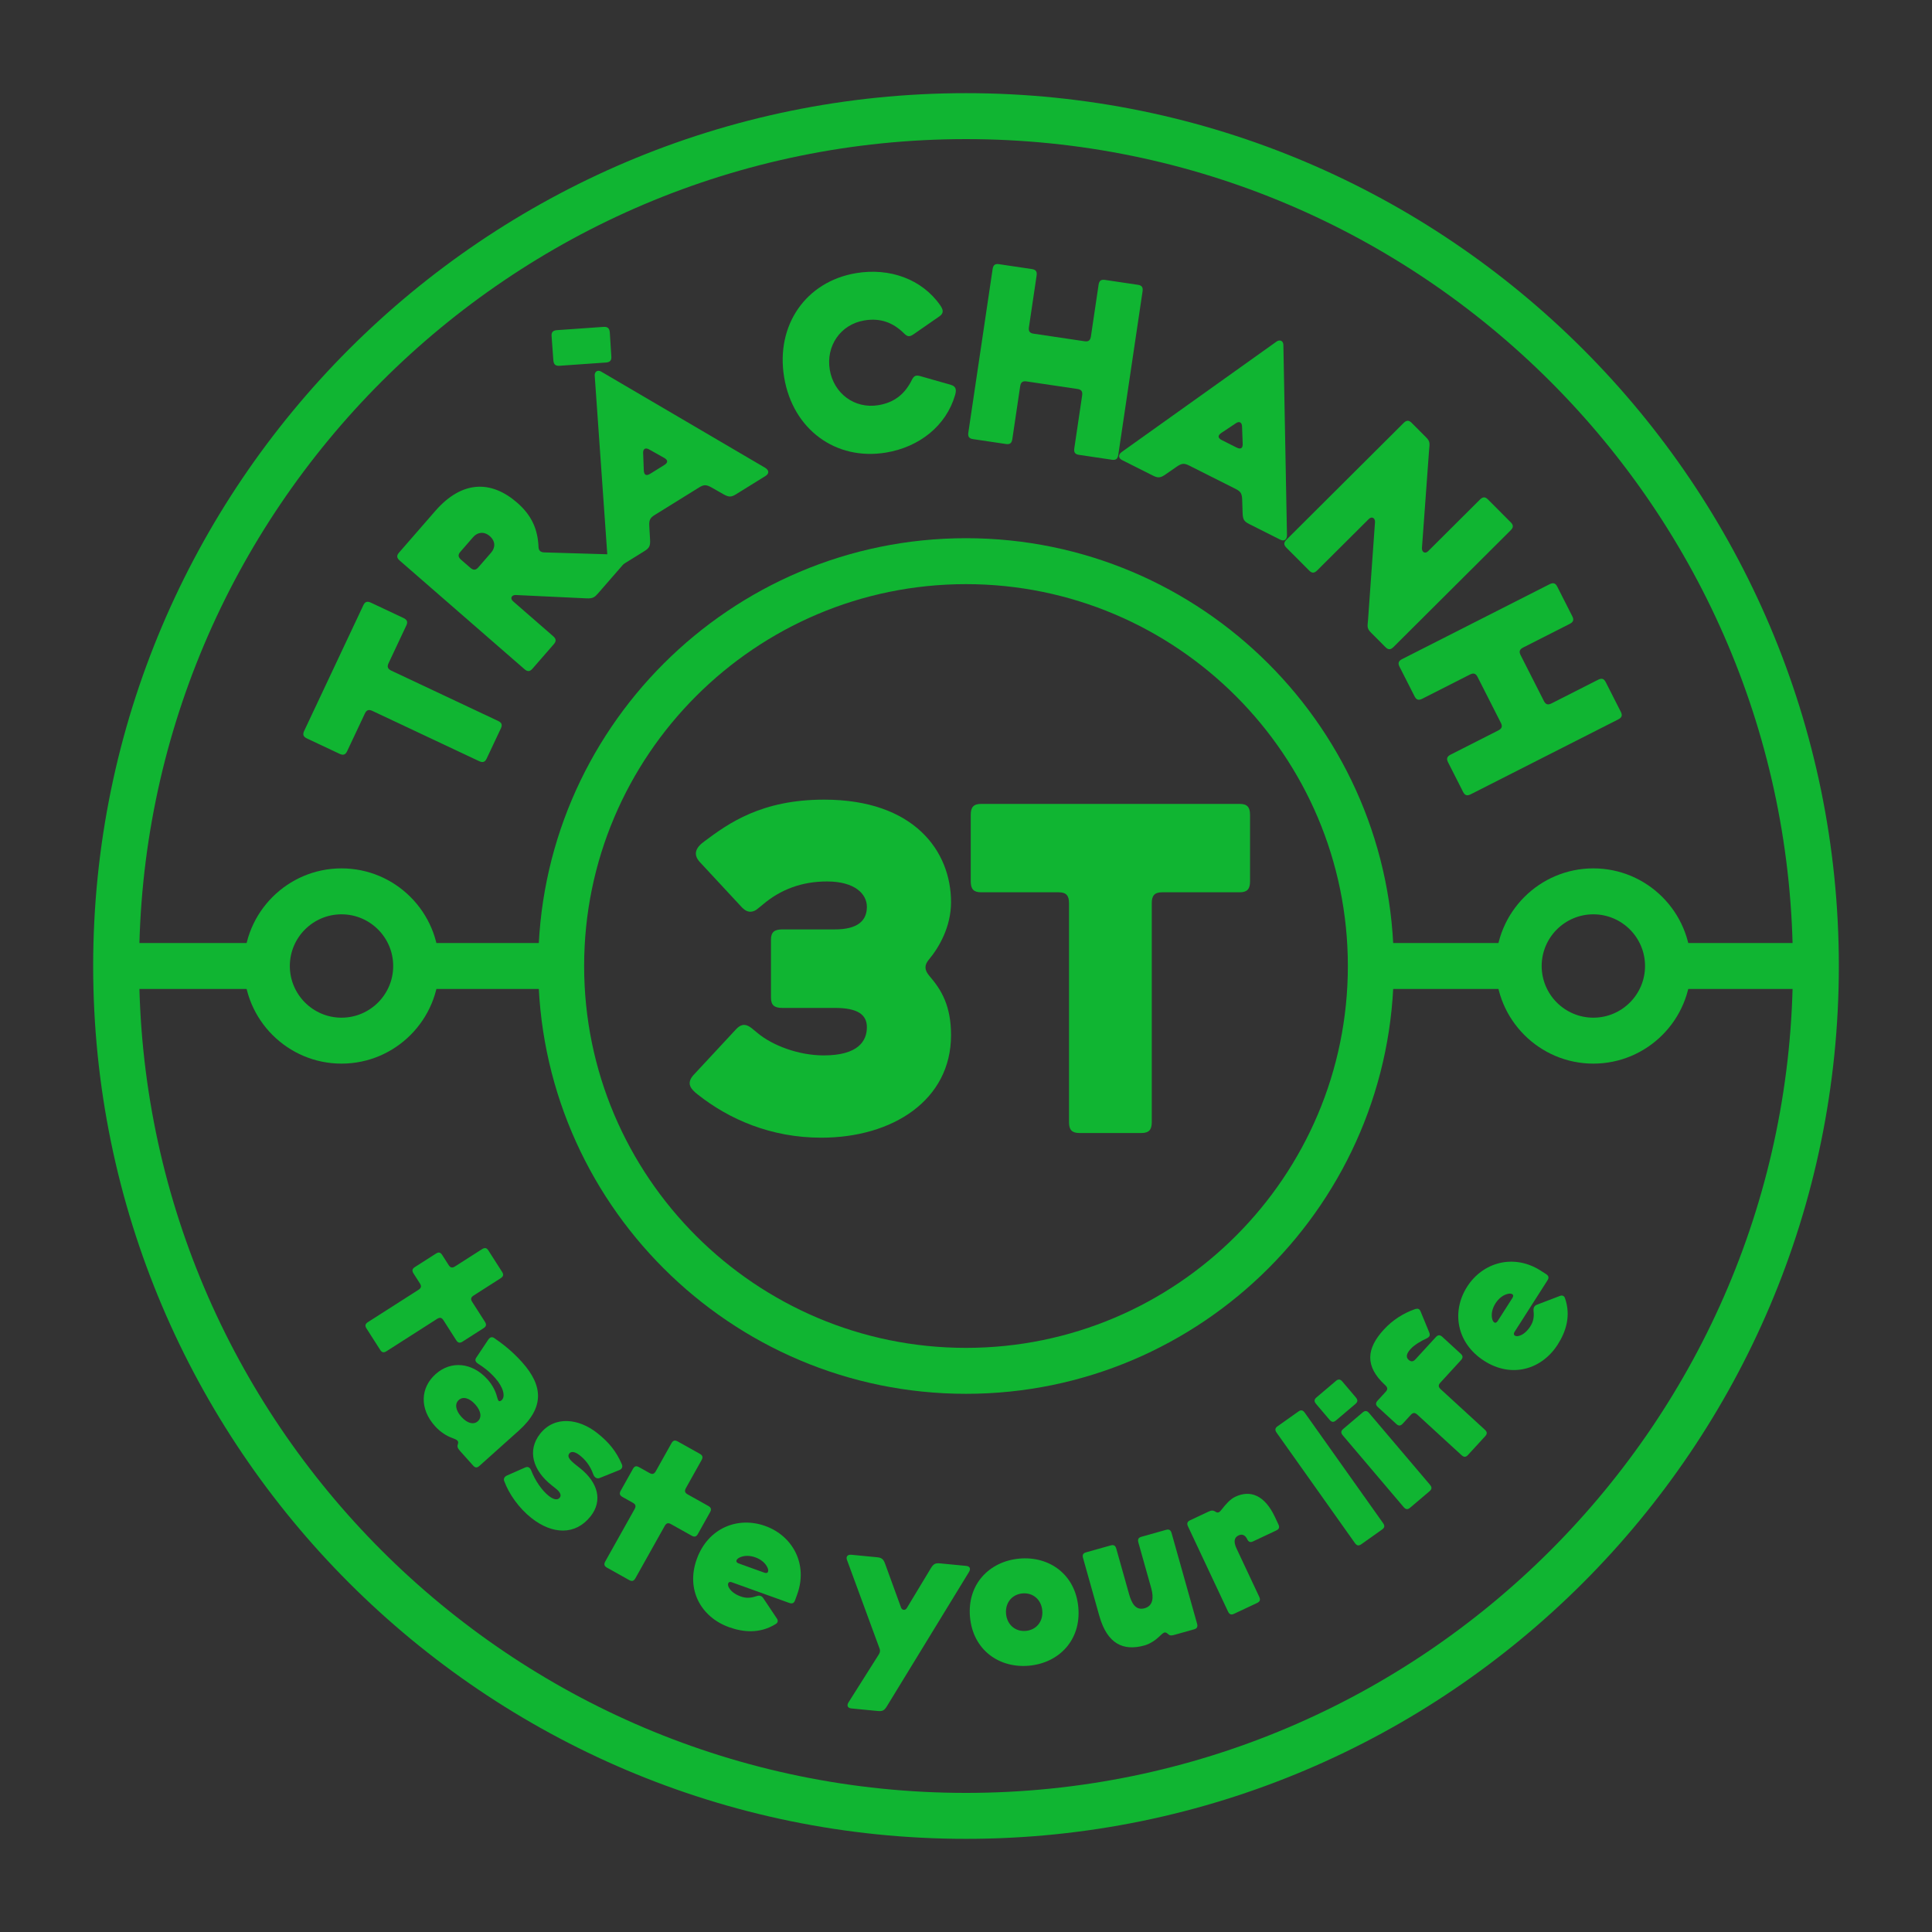 <svg xmlns="http://www.w3.org/2000/svg" xmlns:xlink="http://www.w3.org/1999/xlink" width="600px" height="600px" version="1.1" viewBox="0 0 600 600">
  <rect x="0" y="0" width="600" height="600" fill="#333333" stroke="none"/>
  <g xmlns="http://www.w3.org/2000/svg" transform="matrix(1 0 0 1 300 300)">
    <g style="" vector-effect="non-scaling-stroke">
      <g transform="matrix(1 0 0 -1 0 0)" id="path20">
        <path style="stroke: none; stroke-width: 1; stroke-dasharray: none; stroke-linecap: butt; stroke-dashoffset: 0; stroke-linejoin: miter; stroke-miterlimit: 4; fill: #10b532; fill-rule: nonzero; opacity: 1;" vector-effect="non-scaling-stroke" transform=" translate(0, 256.8)" d="M 0 0 C -141.601 0 -256.801 -115.201 -256.801 -256.802 C -256.801 -398.402 -141.601 -513.601 0 -513.601 C 141.601 -513.601 256.799 -398.402 256.799 -256.802 C 256.799 -115.201 141.601 0 0 0 M 0 -527.87 C -149.467 -527.87 -271.067 -406.269 -271.067 -256.802 C -271.067 -107.334 -149.467 14.267 0 14.267 C 149.467 14.267 271.068 -107.334 271.068 -256.802 C 271.068 -406.269 149.467 -527.87 0 -527.87" stroke-linecap="round" />
      </g>
      <g transform="matrix(1 0 0 -1 -175 -88.23)" id="path24">
        <path style="stroke: none; stroke-width: 1; stroke-dasharray: none; stroke-linecap: butt; stroke-dashoffset: 0; stroke-linejoin: miter; stroke-miterlimit: 4; fill: #10b532; fill-rule: nonzero; opacity: 1;" vector-effect="non-scaling-stroke" transform=" translate(-17.2, -21.53)" d="M 0 0 C -0.536 -1.136 -1.233 -1.327 -2.368 -0.794 L -12.451 3.953 C -13.584 4.488 -13.883 5.149 -13.348 6.284 L 5.037 45.334 C 5.574 46.471 6.272 46.662 7.407 46.127 L 17.488 41.38 C 18.625 40.845 18.922 40.185 18.385 39.05 L 12.871 27.334 C 12.336 26.2 12.633 25.537 13.766 25.003 L 46.852 9.425 C 47.989 8.891 48.287 8.23 47.751 7.095 L 43.34 -2.277 C 42.804 -3.414 42.105 -3.605 40.968 -3.07 L 7.884 12.507 C 6.747 13.043 6.051 12.85 5.518 11.714 Z" stroke-linecap="round" />
      </g>
      <g transform="matrix(1 0 0 -1 -141.12 -120.22)" id="path28">
        <path style="stroke: none; stroke-width: 1; stroke-dasharray: none; stroke-linecap: butt; stroke-dashoffset: 0; stroke-linejoin: miter; stroke-miterlimit: 4; fill: #10b532; fill-rule: nonzero; opacity: 1;" vector-effect="non-scaling-stroke" transform=" translate(-6.37, 8.14)" d="M 0 0 C 1.339 1.54 1.426 3.546 -0.412 5.144 C -2.184 6.689 -4.222 6.383 -5.562 4.843 L -9.527 0.285 C -10.354 -0.663 -10.25 -1.377 -9.303 -2.202 L -6.461 -4.675 C -5.515 -5.5 -4.79 -5.506 -3.965 -4.558 z M 19.263 -25.923 C 20.207 -26.746 20.313 -27.46 19.489 -28.41 L 12.84 -36.044 C 12.018 -36.991 11.295 -36.986 10.348 -36.16 L -28.361 -2.465 C -29.308 -1.639 -29.415 -0.923 -28.587 0.023 L -17.357 12.927 C -8.959 22.574 0.116 22.478 8.104 15.522 C 12.722 11.504 14.529 7.122 14.74 1.631 C 14.808 0.635 15.399 0.121 16.515 0.086 L 40.148 -0.615 C 41.544 -0.685 42.467 -2.013 41.438 -3.195 L 33.144 -12.724 C 32.217 -13.79 31.582 -14.279 29.686 -14.188 L 7.7 -13.149 C 6.413 -13.072 5.768 -14.175 6.832 -15.101 z" stroke-linecap="round" />
      </g>
      <g transform="matrix(1 0 0 -1 -95.06 -160.69)" id="path32">
        <path style="stroke: none; stroke-width: 1; stroke-dasharray: none; stroke-linecap: butt; stroke-dashoffset: 0; stroke-linejoin: miter; stroke-miterlimit: 4; fill: #10b532; fill-rule: nonzero; opacity: 1;" vector-effect="non-scaling-stroke" transform=" translate(-3.34, -0.27)" d="M 0 0 C -1.152 0.67 -1.953 0.173 -1.867 -1.157 L -1.667 -6.39 C -1.629 -7.938 -0.926 -8.331 0.341 -7.545 L 4.676 -4.855 C 5.94 -4.069 5.903 -3.263 4.534 -2.541 z M 1.797 -20.309 C 0.262 -21.26 -0.063 -21.925 0.047 -23.888 L 0.282 -27.989 C 0.392 -29.952 0.064 -30.617 -1.468 -31.569 L -10.536 -37.193 C -11.738 -37.939 -12.634 -37.388 -12.761 -35.989 L -16.909 22.939 C -16.981 24.096 -16.062 24.85 -14.909 24.18 L 36.047 -5.708 C 37.243 -6.443 37.339 -7.49 36.138 -8.237 L 27.005 -13.903 C 25.47 -14.855 24.731 -14.853 23.018 -13.881 L 19.448 -11.849 C 17.737 -10.88 17.001 -10.877 15.466 -11.829 z M -11.75 28.912 C -11.638 27.688 -12.111 27.116 -13.334 27.003 L -27.937 25.979 C -29.203 25.933 -29.64 26.49 -29.753 27.715 L -30.294 35.135 C -30.406 36.36 -29.931 36.931 -28.705 37.042 L -14.104 38.068 C -12.843 38.114 -12.336 37.596 -12.222 36.373 z" stroke-linecap="round" />
      </g>
      <g transform="matrix(1 0 0 -1 -30.04 -187.32)" id="path36">
        <path style="stroke: none; stroke-width: 1; stroke-dasharray: none; stroke-linecap: butt; stroke-dashoffset: 0; stroke-linejoin: miter; stroke-miterlimit: 4; fill: #10b532; fill-rule: nonzero; opacity: 1;" vector-effect="non-scaling-stroke" transform=" translate(2.84, -13.15)" d="M 0 0 C 5.031 0.833 8.245 3.516 10.391 7.848 C 11.05 9.149 11.641 9.407 13.063 9.006 L 22.578 6.289 C 24.256 5.772 24.214 4.574 23.814 3.155 C 21.035 -6.455 12.657 -13.013 2.361 -14.721 C -13.278 -17.312 -26.593 -7.511 -29.277 8.667 C -31.959 24.846 -22.517 38.422 -6.882 41.013 C 3.414 42.721 13.458 39.218 19.194 31.021 C 20.032 29.809 20.457 28.687 19.038 27.653 L 10.907 22.011 C 9.691 21.174 9.045 21.226 8.002 22.247 C 4.573 25.653 0.665 27.154 -4.363 26.318 C -11.797 25.087 -16.328 18.371 -15.109 11.016 C -13.891 3.663 -7.431 -1.231 0 0" stroke-linecap="round" />
      </g>
      <g transform="matrix(1 0 0 -1 27.78 -187.59)" id="path40">
        <path style="stroke: none; stroke-width: 1; stroke-dasharray: none; stroke-linecap: butt; stroke-dashoffset: 0; stroke-linejoin: miter; stroke-miterlimit: 4; fill: #10b532; fill-rule: nonzero; opacity: 1;" vector-effect="non-scaling-stroke" transform=" translate(-8.23, 10.82)" d="M 0 0 C -0.186 -1.241 0.2 -1.852 1.441 -2.037 L 17.273 -4.388 C 18.519 -4.573 19.062 -4.099 19.248 -2.855 L 21.621 13.132 C 21.805 14.373 22.354 14.848 23.595 14.662 L 33.836 13.142 C 35.082 12.957 35.463 12.346 35.282 11.103 L 27.745 -39.655 C 27.562 -40.896 27.014 -41.371 25.774 -41.187 L 15.527 -39.664 C 14.287 -39.481 13.901 -38.867 14.087 -37.625 L 16.517 -21.25 C 16.702 -20.008 16.316 -19.396 15.075 -19.211 L -0.756 -16.862 C -2 -16.677 -2.546 -17.151 -2.731 -18.393 L -5.161 -34.769 C -5.347 -36.011 -5.891 -36.483 -7.137 -36.301 L -17.379 -34.78 C -18.62 -34.595 -19.005 -33.984 -18.822 -32.741 L -11.285 18.017 C -11.1 19.258 -10.553 19.732 -9.313 19.549 L 0.933 18.027 C 2.174 17.843 2.559 17.23 2.374 15.99 Z" stroke-linecap="round" />
      </g>
      <g transform="matrix(1 0 0 -1 73.61 -163.21)" id="path44">
        <path style="stroke: none; stroke-width: 1; stroke-dasharray: none; stroke-linecap: butt; stroke-dashoffset: 0; stroke-linejoin: miter; stroke-miterlimit: 4; fill: #10b532; fill-rule: nonzero; opacity: 1;" vector-effect="non-scaling-stroke" transform=" translate(12.12, 4.33)" d="M 0 0 C -0.035 1.332 -0.878 1.757 -1.966 0.987 L -6.324 -1.915 C -7.624 -2.754 -7.592 -3.562 -6.26 -4.23 L -1.703 -6.524 C -0.368 -7.194 0.297 -6.742 0.195 -5.195 z M -16.388 -12.138 C -18 -11.328 -18.739 -11.396 -20.354 -12.514 L -23.73 -14.856 C -25.347 -15.977 -26.084 -16.044 -27.695 -15.233 L -37.228 -10.438 C -38.491 -9.802 -38.488 -8.749 -37.364 -7.91 L 10.733 26.399 C 11.684 27.064 12.803 26.675 12.835 25.341 L 13.952 -33.728 C 13.947 -35.131 13.103 -35.759 11.842 -35.126 L 2.237 -30.293 C 0.625 -29.483 0.242 -28.85 0.176 -26.885 L 0.044 -22.778 C -0.02 -20.813 -0.403 -20.18 -2.015 -19.369 z" stroke-linecap="round" />
      </g>
      <g transform="matrix(1 0 0 -1 134.34 -133.85)" id="path48">
        <path style="stroke: none; stroke-width: 1; stroke-dasharray: none; stroke-linecap: butt; stroke-dashoffset: 0; stroke-linejoin: miter; stroke-miterlimit: 4; fill: #10b532; fill-rule: nonzero; opacity: 1;" vector-effect="non-scaling-stroke" transform=" translate(-7.32, 4.01)" d="M 0 0 C 0.057 1.276 -0.996 1.889 -1.937 0.947 L -17.95 -15.001 C -18.837 -15.887 -19.56 -15.941 -20.444 -15.05 L -27.534 -7.937 C -28.417 -7.048 -28.362 -6.326 -27.473 -5.441 L 8.88 30.775 C 9.771 31.661 10.489 31.715 11.377 30.825 L 15.916 26.267 C 17.188 24.99 16.967 24.323 16.798 22.381 L 14.576 -8.073 C 14.517 -9.347 15.572 -9.96 16.514 -9.018 L 32.58 6.984 C 33.468 7.869 34.189 7.923 35.075 7.036 L 42.165 -0.08 C 43.05 -0.969 42.995 -1.691 42.103 -2.578 L 5.75 -38.79 C 4.86 -39.675 4.141 -39.729 3.254 -38.842 L -1.285 -34.283 C -2.561 -33.004 -2.336 -32.34 -2.165 -30.399 z" stroke-linecap="round" />
      </g>
      <g transform="matrix(1 0 0 -1 169 -85.94)" id="path52">
        <path style="stroke: none; stroke-width: 1; stroke-dasharray: none; stroke-linecap: butt; stroke-dashoffset: 0; stroke-linejoin: miter; stroke-miterlimit: 4; fill: #10b532; fill-rule: nonzero; opacity: 1;" vector-effect="non-scaling-stroke" transform=" translate(4.06, 12.98)" d="M 0 0 C -1.123 -0.568 -1.399 -1.238 -0.831 -2.356 L 6.417 -16.631 C 6.983 -17.751 7.687 -17.921 8.808 -17.354 L 23.223 -10.034 C 24.343 -9.466 25.045 -9.639 25.613 -10.759 L 30.303 -19.993 C 30.874 -21.112 30.595 -21.781 29.475 -22.351 L -16.289 -45.584 C -17.406 -46.154 -18.111 -45.982 -18.68 -44.863 L -23.367 -35.625 C -23.936 -34.507 -23.658 -33.838 -22.541 -33.27 L -7.775 -25.774 C -6.655 -25.206 -6.381 -24.536 -6.947 -23.416 L -14.193 -9.143 C -14.764 -8.023 -15.469 -7.852 -16.586 -8.42 L -31.35 -15.917 C -32.472 -16.484 -33.172 -16.313 -33.742 -15.193 L -38.435 -5.958 C -38.998 -4.839 -38.724 -4.17 -37.604 -3.602 L 8.157 19.634 C 9.28 20.202 9.979 20.032 10.551 18.912 L 15.24 9.676 C 15.807 8.556 15.532 7.886 14.412 7.319 z" stroke-linecap="round" />
      </g>
      <g transform="matrix(1 0 0 -1 -165.13 103.78)" id="path56">
        <path style="stroke: none; stroke-width: 1; stroke-dasharray: none; stroke-linecap: butt; stroke-dashoffset: 0; stroke-linejoin: miter; stroke-miterlimit: 4; fill: #10b532; fill-rule: nonzero; opacity: 1;" vector-effect="non-scaling-stroke" transform=" translate(-6.43, 8.27)" d="M 0 0 C -0.551 0.863 -0.47 1.451 0.396 2.005 L 6.939 6.189 C 7.808 6.742 8.341 6.626 8.928 5.707 L 10.899 2.621 C 11.453 1.756 12.041 1.675 12.903 2.229 L 21.233 7.556 C 22.1 8.107 22.686 8.025 23.239 7.16 L 27.494 0.505 C 28.047 -0.36 27.875 -0.926 27.008 -1.479 L 18.679 -6.805 C 17.815 -7.358 17.642 -7.925 18.196 -8.792 L 22.14 -14.958 C 22.694 -15.823 22.61 -16.409 21.744 -16.962 L 15.199 -21.146 C 14.334 -21.702 13.766 -21.529 13.212 -20.664 L 9.271 -14.496 C 8.718 -13.632 8.131 -13.549 7.267 -14.103 L -8.37 -24.098 C -9.232 -24.651 -9.819 -24.569 -10.373 -23.704 L -14.627 -17.05 C -15.179 -16.185 -15.008 -15.618 -14.145 -15.064 L 1.492 -5.069 C 2.356 -4.516 2.525 -3.949 1.972 -3.083 z" stroke-linecap="round" />
      </g>
      <g transform="matrix(1 0 0 -1 -150.66 135.5)" id="path60">
        <path style="stroke: none; stroke-width: 1; stroke-dasharray: none; stroke-linecap: butt; stroke-dashoffset: 0; stroke-linejoin: miter; stroke-miterlimit: 4; fill: #10b532; fill-rule: nonzero; opacity: 1;" vector-effect="non-scaling-stroke" transform=" translate(-0.95, -5.88)" d="M 0 0 C 1.293 1.156 1.039 3.172 -0.802 5.226 C -2.643 7.282 -4.622 7.757 -5.912 6.598 C -7.203 5.443 -6.948 3.426 -5.107 1.372 C -3.263 -0.687 -1.291 -1.157 0 0 M -13.107 14.635 C -8.327 18.919 -1.721 18.281 3.032 12.974 C 4.531 11.3 5.517 9.334 5.928 7.723 C 6.079 7.169 6.231 6.612 6.445 6.373 C 6.701 6.089 7.074 6.249 7.412 6.549 C 8.605 7.619 8.033 10.472 5.335 13.485 C 3.451 15.589 1.788 16.771 0.163 17.816 C -0.454 18.212 -1.099 18.84 -0.507 19.715 L 3.209 25.288 C 3.756 26.12 4.405 26.357 5.193 25.77 C 7.688 24.039 10.617 21.834 13.74 18.343 C 20.425 10.882 20.602 4.141 12.712 -2.928 L 0.513 -13.852 C -0.251 -14.539 -0.796 -14.509 -1.482 -13.743 L -5.337 -9.438 C -6.194 -8.482 -6.484 -7.966 -6.216 -7.206 C -6.05 -6.717 -6.031 -6.354 -6.333 -6.018 C -6.673 -5.637 -7.213 -5.516 -8.324 -5.046 C -9.615 -4.566 -11.598 -3.412 -13.313 -1.498 C -18.112 3.858 -17.891 10.348 -13.107 14.635" stroke-linecap="round" />
      </g>
      <g transform="matrix(1 0 0 -1 -125.13 158.32)" id="path64">
        <path style="stroke: none; stroke-width: 1; stroke-dasharray: none; stroke-linecap: butt; stroke-dashoffset: 0; stroke-linejoin: miter; stroke-miterlimit: 4; fill: #10b532; fill-rule: nonzero; opacity: 1;" vector-effect="non-scaling-stroke" transform=" translate(-18.29, -1.62)" d="M 0 0 C -0.268 0.7 0.069 1.335 0.849 1.698 L 6.496 4.195 C 7.494 4.633 8.059 4.106 8.448 3.147 C 9.571 0.218 11.677 -2.914 13.843 -4.623 C 15.204 -5.698 16.53 -6.089 17.247 -5.182 C 17.924 -4.326 17.254 -3.308 15.892 -2.234 L 14.783 -1.359 C 8.836 3.33 7.1 9.522 11.154 14.662 C 15.686 20.41 23.212 19.379 28.856 14.927 C 32.586 11.985 34.841 9.145 36.542 5.187 C 36.857 4.447 36.623 3.733 35.792 3.406 L 29.684 0.947 C 28.814 0.571 28.018 1.117 27.682 2.037 C 26.661 4.888 25.125 6.67 23.46 7.982 C 21.949 9.174 20.795 9.269 20.238 8.562 C 19.563 7.703 20.042 6.757 22.209 5.048 L 23.468 4.052 C 29.163 -0.437 30.657 -6.113 26.84 -10.951 C 22.108 -16.948 14.941 -16.607 8.488 -11.52 C 4.556 -8.42 1.479 -4.029 0 0" stroke-linecap="round" />
      </g>
      <g transform="matrix(1 0 0 -1 -95.75 169.18)" id="path68">
        <path style="stroke: none; stroke-width: 1; stroke-dasharray: none; stroke-linecap: butt; stroke-dashoffset: 0; stroke-linejoin: miter; stroke-miterlimit: 4; fill: #10b532; fill-rule: nonzero; opacity: 1;" vector-effect="non-scaling-stroke" transform=" translate(-10.89, 4.26)" d="M 0 0 C -0.895 0.502 -1.1 1.059 -0.598 1.953 L 3.197 8.729 C 3.699 9.627 4.223 9.772 5.174 9.241 L 8.368 7.453 C 9.262 6.952 9.819 7.154 10.321 8.052 L 15.149 16.675 C 15.651 17.572 16.21 17.774 17.105 17.272 L 23.991 13.416 C 24.888 12.912 25.003 12.334 24.501 11.438 L 19.675 2.813 C 19.173 1.919 19.288 1.338 20.185 0.836 L 26.569 -2.741 C 27.464 -3.241 27.668 -3.8 27.167 -4.694 L 23.371 -11.471 C 22.869 -12.368 22.288 -12.481 21.395 -11.979 L 15.01 -8.405 C 14.111 -7.903 13.559 -8.105 13.057 -9.003 L 3.989 -25.188 C 3.487 -26.083 2.935 -26.286 2.039 -25.786 L -4.853 -21.928 C -5.748 -21.426 -5.865 -20.845 -5.364 -19.95 L 3.704 -3.768 C 4.205 -2.87 4.09 -2.289 3.192 -1.787 z" stroke-linecap="round" />
      </g>
      <g transform="matrix(1 0 0 -1 -68.03 189.73)" id="path72">
        <path style="stroke: none; stroke-width: 1; stroke-dasharray: none; stroke-linecap: butt; stroke-dashoffset: 0; stroke-linejoin: miter; stroke-miterlimit: 4; fill: #10b532; fill-rule: nonzero; opacity: 1;" vector-effect="non-scaling-stroke" transform=" translate(5.47, 1.3)" d="M 0 0 C 1.17 -0.352 1.295 0.559 0.987 1.419 C 0.335 3.018 -1.16 4.17 -2.849 4.778 C -4.54 5.387 -6.429 5.448 -7.951 4.632 C -8.733 4.165 -9.22 3.384 -8.094 2.912 Z M -10.198 -2.947 C -11.286 -2.56 -11.575 -3.546 -11.187 -4.366 C -10.628 -5.656 -9.17 -6.728 -7.419 -7.357 C -5.667 -7.988 -4.184 -7.84 -2.545 -7.271 C -1.768 -7.004 -0.955 -7.023 -0.39 -7.909 L 3.87 -14.282 C 4.222 -14.818 4.187 -15.488 3.484 -15.916 C -1.521 -19.028 -6.706 -18.46 -11.054 -16.897 C -19.63 -13.813 -24.508 -5.372 -21.055 4.229 C -17.58 13.893 -8.336 17.594 0.241 14.511 C 8.697 11.47 13.527 2.706 10.159 -6.653 L 9.509 -8.468 C 9.16 -9.432 8.644 -9.724 7.68 -9.377 Z" stroke-linecap="round" />
      </g>
      <g transform="matrix(1 0 0 -1 -17.92 207.12)" id="path76">
        <path style="stroke: none; stroke-width: 1; stroke-dasharray: none; stroke-linecap: butt; stroke-dashoffset: 0; stroke-linejoin: miter; stroke-miterlimit: 4; fill: #10b532; fill-rule: nonzero; opacity: 1;" vector-effect="non-scaling-stroke" transform=" translate(-6.65, -22.78)" d="M 0 0 C -0.846 -1.402 -1.446 -1.6 -2.917 -1.459 L -11.031 -0.67 C -12.245 -0.552 -12.484 0.309 -11.948 1.159 L -2.5 16.11 C -2.272 16.474 -2.175 16.788 -2.151 17.045 C -2.119 17.361 -2.158 17.624 -2.262 17.893 L -12.415 45.514 C -12.717 46.384 -12.316 47.183 -10.976 47.052 L -3.115 46.29 C -1.646 46.146 -1.103 45.771 -0.544 44.233 L 4.398 30.661 C 4.7 29.794 5.718 29.695 6.183 30.488 L 13.644 42.856 C 14.489 44.258 15.092 44.521 16.563 44.377 L 24.613 43.596 C 25.958 43.467 25.997 42.558 25.535 41.767 z" stroke-linecap="round" />
      </g>
      <g transform="matrix(1 0 0 -1 18.06 200.67)" id="path80">
        <path style="stroke: none; stroke-width: 1; stroke-dasharray: none; stroke-linecap: butt; stroke-dashoffset: 0; stroke-linejoin: miter; stroke-miterlimit: 4; fill: #10b532; fill-rule: nonzero; opacity: 1;" vector-effect="non-scaling-stroke" transform=" translate(5.63, 0.51)" d="M 0 0 C -0.306 3.389 -2.892 5.606 -6.155 5.31 C -9.418 5.014 -11.562 2.368 -11.253 -1.021 C -10.946 -4.408 -8.36 -6.625 -5.1 -6.329 C -1.839 -6.034 0.31 -3.39 0 0 M 11.189 1.016 C 12.121 -9.216 5.152 -16.294 -4.118 -17.137 C -13.391 -17.978 -21.515 -12.267 -22.446 -2.037 C -23.371 8.195 -16.409 15.275 -7.134 16.118 C 2.137 16.959 10.265 11.248 11.189 1.016" stroke-linecap="round" />
      </g>
      <g transform="matrix(1 0 0 -1 54.06 193.31)" id="path84">
        <path style="stroke: none; stroke-width: 1; stroke-dasharray: none; stroke-linecap: butt; stroke-dashoffset: 0; stroke-linejoin: miter; stroke-miterlimit: 4; fill: #10b532; fill-rule: nonzero; opacity: 1;" vector-effect="non-scaling-stroke" transform=" translate(-12.66, -8.5)" d="M 0 0 L -5.041 17.923 C -5.317 18.909 -5.07 19.445 -4.082 19.725 L 3.521 21.863 C 4.509 22.14 5.001 21.813 5.28 20.825 L 9.243 6.733 C 10.01 4.015 11.233 1.558 14.076 2.355 C 16.733 3.104 16.938 5.698 16.104 8.662 L 12.141 22.753 C 11.861 23.742 12.108 24.278 13.1 24.558 L 20.699 26.696 C 21.69 26.973 22.18 26.646 22.459 25.655 L 30.353 -2.4 C 30.63 -3.387 30.382 -3.926 29.391 -4.203 L 23.646 -5.819 C 22.595 -6.116 22.039 -6.274 21.413 -5.713 C 20.969 -5.308 20.632 -5.068 20.197 -5.189 C 19.705 -5.33 18.937 -6.146 18.615 -6.436 C 17.466 -7.56 15.723 -8.717 14.054 -9.187 C 7.44 -11.046 2.452 -8.717 0 0" stroke-linecap="round" />
      </g>
      <g transform="matrix(1 0 0 -1 82.98 182.65)" id="path88">
        <path style="stroke: none; stroke-width: 1; stroke-dasharray: none; stroke-linecap: butt; stroke-dashoffset: 0; stroke-linejoin: miter; stroke-miterlimit: 4; fill: #10b532; fill-rule: nonzero; opacity: 1;" vector-effect="non-scaling-stroke" transform=" translate(6.11, 3.93)" d="M 0 0 C -0.813 -0.381 -1.38 -0.079 -1.711 0.618 C -2.366 2.012 -3.33 2.407 -4.436 1.891 C -5.771 1.261 -6.089 -0.022 -5.051 -2.23 L 1.965 -17.159 C 2.402 -18.089 2.244 -18.657 1.312 -19.095 L -5.83 -22.452 C -6.759 -22.89 -7.301 -22.647 -7.738 -21.718 L -20.131 4.654 C -20.566 5.582 -20.408 6.152 -19.479 6.591 L -13.903 9.211 C -12.915 9.676 -12.452 9.75 -11.661 9.271 C -11.353 9.063 -10.984 8.882 -10.576 9.072 C -10.287 9.208 -10.05 9.461 -9.607 10.026 C -8.418 11.576 -6.975 13.176 -5.461 13.886 C -0.702 16.125 3.708 14.294 6.848 7.614 L 7.908 5.35 C 8.348 4.422 8.189 3.852 7.258 3.414 Z" stroke-linecap="round" />
      </g>
      <g transform="matrix(1 0 0 -1 112.99 158.97)" id="path92">
        <path style="stroke: none; stroke-width: 1; stroke-dasharray: none; stroke-linecap: butt; stroke-dashoffset: 0; stroke-linejoin: miter; stroke-miterlimit: 4; fill: #10b532; fill-rule: nonzero; opacity: 1;" vector-effect="non-scaling-stroke" transform=" translate(-16.51, 14.02)" d="M 0 0 C -0.596 0.838 -0.539 1.426 0.296 2.02 L 6.736 6.586 C 7.571 7.182 8.147 7.038 8.741 6.2 L 33.027 -28.039 C 33.62 -28.877 33.563 -29.466 32.729 -30.062 L 26.288 -34.627 C 25.452 -35.221 24.877 -35.077 24.283 -34.239 z" stroke-linecap="round" />
      </g>
      <g transform="matrix(1 0 0 -1 126.4 148.55)" id="path96">
        <path style="stroke: none; stroke-width: 1; stroke-dasharray: none; stroke-linecap: butt; stroke-dashoffset: 0; stroke-linejoin: miter; stroke-miterlimit: 4; fill: #10b532; fill-rule: nonzero; opacity: 1;" vector-effect="non-scaling-stroke" transform=" translate(-9.36, 2.75)" d="M 0 0 C -0.665 0.781 -0.663 1.375 0.118 2.037 L 6.138 7.147 C 6.922 7.812 7.505 7.719 8.17 6.935 L 27.027 -15.28 C 27.692 -16.063 27.69 -16.654 26.909 -17.319 L 20.89 -22.429 C 20.105 -23.092 19.522 -23 18.854 -22.217 z M -8.309 9.785 C -8.972 10.568 -8.972 11.159 -8.19 11.827 L -2.168 16.935 C -1.385 17.6 -0.799 17.506 -0.139 16.725 L 4.015 11.829 C 4.68 11.046 4.677 10.455 3.896 9.79 L -2.124 4.68 C -2.907 4.015 -3.491 4.109 -4.156 4.893 Z" stroke-linecap="round" />
      </g>
      <g transform="matrix(1 0 0 -1 143.63 129.42)" id="path100">
        <path style="stroke: none; stroke-width: 1; stroke-dasharray: none; stroke-linecap: butt; stroke-dashoffset: 0; stroke-linejoin: miter; stroke-miterlimit: 4; fill: #10b532; fill-rule: nonzero; opacity: 1;" vector-effect="non-scaling-stroke" transform=" translate(-2.42, 22.06)" d="M 0 0 L 2.646 -6.43 C 3.048 -7.411 2.705 -7.881 1.771 -8.331 C 0.121 -9.084 -1.918 -10.262 -3.09 -11.54 C -3.958 -12.486 -4.941 -13.847 -3.763 -14.932 C -3.001 -15.626 -2.326 -15.55 -1.629 -14.793 L 4.663 -7.933 C 5.357 -7.175 5.943 -7.104 6.702 -7.798 L 12.428 -13.05 C 13.184 -13.745 13.164 -14.338 12.47 -15.092 L 6.089 -22.049 C 5.396 -22.806 5.466 -23.394 6.223 -24.086 L 19.898 -36.629 C 20.655 -37.324 20.724 -37.91 20.029 -38.669 L 14.692 -44.485 C 14 -45.242 13.406 -45.225 12.65 -44.53 L -1.023 -31.989 C -1.782 -31.295 -2.373 -31.274 -3.067 -32.031 L -5.54 -34.729 C -6.234 -35.484 -6.823 -35.557 -7.579 -34.862 L -13.305 -29.611 C -14.062 -28.916 -14.041 -28.325 -13.347 -27.569 L -10.875 -24.872 C -10.18 -24.115 -10.252 -23.527 -11.006 -22.832 C -17.487 -16.887 -16.817 -11.406 -11.438 -5.537 C -8.659 -2.511 -5.295 -0.457 -1.937 0.734 C -0.907 1.095 -0.402 0.981 0 0" stroke-linecap="round" />
      </g>
      <g transform="matrix(1 0 0 -1 169.87 108.65)" id="path104">
        <path style="stroke: none; stroke-width: 1; stroke-dasharray: none; stroke-linecap: butt; stroke-dashoffset: 0; stroke-linejoin: miter; stroke-miterlimit: 4; fill: #10b532; fill-rule: nonzero; opacity: 1;" vector-effect="non-scaling-stroke" transform=" translate(-0.14, 5.61)" d="M 0 0 C 0.605 1.062 -0.257 1.384 -1.164 1.276 C -2.867 0.994 -4.321 -0.211 -5.288 -1.724 C -6.257 -3.239 -6.736 -5.063 -6.276 -6.729 C -5.995 -7.595 -5.34 -8.242 -4.63 -7.249 z M 0.618 -10.603 C -0.005 -11.575 0.896 -12.073 1.782 -11.879 C 3.167 -11.619 4.531 -10.436 5.533 -8.867 C 6.534 -7.297 6.722 -5.817 6.526 -4.093 C 6.44 -3.276 6.638 -2.488 7.627 -2.13 L 14.786 0.607 C 15.387 0.833 16.032 0.649 16.297 -0.128 C 18.223 -5.701 16.519 -10.628 14.029 -14.524 C 9.122 -22.205 -0.187 -25.093 -8.788 -19.597 C -17.44 -14.069 -19.003 -4.235 -14.096 3.445 C -9.258 11.018 0.356 13.788 8.741 8.432 L 10.363 7.394 C 11.227 6.841 11.399 6.275 10.846 5.408 z" stroke-linecap="round" />
      </g>
      <g transform="matrix(1 0 0 -1 -240.35 0)" id="path108">
        <path style="stroke: none; stroke-width: 1; stroke-dasharray: none; stroke-linecap: butt; stroke-dashoffset: 0; stroke-linejoin: miter; stroke-miterlimit: 4; fill: rgb(255,255,255); fill-rule: nonzero; opacity: 1;" vector-effect="non-scaling-stroke" transform=" translate(-23.58, 0)" d="M 0 0 L 47.161 0" stroke-linecap="round" />
      </g>
      <g transform="matrix(1 0 0 -1 -240.35 0)" id="path110">
        <path style="stroke: none; stroke-width: 1; stroke-dasharray: none; stroke-linecap: butt; stroke-dashoffset: 0; stroke-linejoin: miter; stroke-miterlimit: 4; fill: #10b532; fill-rule: nonzero; opacity: 1;" vector-effect="non-scaling-stroke" transform=" translate(-265.86, -485.93)" d="M 289.437 478.799 L 242.276 478.799 L 242.276 493.066 L 289.437 493.066 z" stroke-linecap="round" />
      </g>
      <g transform="matrix(1 0 0 -1 -147.17 0)" id="path114">
        <path style="stroke: none; stroke-width: 1; stroke-dasharray: none; stroke-linecap: butt; stroke-dashoffset: 0; stroke-linejoin: miter; stroke-miterlimit: 4; fill: rgb(255,255,255); fill-rule: nonzero; opacity: 1;" vector-effect="non-scaling-stroke" transform=" translate(-23.58, 0)" d="M 0 0 L 47.161 0" stroke-linecap="round" />
      </g>
      <g transform="matrix(1 0 0 -1 -147.18 0)" id="path116">
        <path style="stroke: none; stroke-width: 1; stroke-dasharray: none; stroke-linecap: butt; stroke-dashoffset: 0; stroke-linejoin: miter; stroke-miterlimit: 4; fill: #10b532; fill-rule: nonzero; opacity: 1;" vector-effect="non-scaling-stroke" transform=" translate(-359.04, -485.93)" d="M 382.616 478.799 L 335.455 478.799 L 335.455 493.066 L 382.616 493.066 z" stroke-linecap="round" />
      </g>
      <g transform="matrix(1 0 0 -1 149.31 0)" id="path120">
        <path style="stroke: none; stroke-width: 1; stroke-dasharray: none; stroke-linecap: butt; stroke-dashoffset: 0; stroke-linejoin: miter; stroke-miterlimit: 4; fill: rgb(255,255,255); fill-rule: nonzero; opacity: 1;" vector-effect="non-scaling-stroke" transform=" translate(-23.58, 0)" d="M 0 0 L 47.161 0" stroke-linecap="round" />
      </g>
      <g transform="matrix(1 0 0 -1 149.31 0)" id="path122">
        <path style="stroke: none; stroke-width: 1; stroke-dasharray: none; stroke-linecap: butt; stroke-dashoffset: 0; stroke-linejoin: miter; stroke-miterlimit: 4; fill: #10b532; fill-rule: nonzero; opacity: 1;" vector-effect="non-scaling-stroke" transform=" translate(-655.52, -485.93)" d="M 679.098 478.799 L 631.935 478.799 L 631.935 493.066 L 679.098 493.066 z" stroke-linecap="round" />
      </g>
      <g transform="matrix(1 0 0 -1 241.12 0)" id="path126">
        <path style="stroke: none; stroke-width: 1; stroke-dasharray: none; stroke-linecap: butt; stroke-dashoffset: 0; stroke-linejoin: miter; stroke-miterlimit: 4; fill: rgb(255,255,255); fill-rule: nonzero; opacity: 1;" vector-effect="non-scaling-stroke" transform=" translate(-23.58, 0)" d="M 0 0 L 47.161 0" stroke-linecap="round" />
      </g>
      <g transform="matrix(1 0 0 -1 241.12 0)" id="path128">
        <path style="stroke: none; stroke-width: 1; stroke-dasharray: none; stroke-linecap: butt; stroke-dashoffset: 0; stroke-linejoin: miter; stroke-miterlimit: 4; fill: #10b532; fill-rule: nonzero; opacity: 1;" vector-effect="non-scaling-stroke" transform=" translate(-747.33, -485.93)" d="M 770.907 478.799 L 723.746 478.799 L 723.746 493.066 L 770.907 493.066 z" stroke-linecap="round" />
      </g>
      <g transform="matrix(1 0 0 -1 0 0)" id="path132">
        <path style="stroke: none; stroke-width: 1; stroke-dasharray: none; stroke-linecap: butt; stroke-dashoffset: 0; stroke-linejoin: miter; stroke-miterlimit: 4; fill: #10b532; fill-rule: nonzero; opacity: 1;" vector-effect="non-scaling-stroke" transform=" translate(0, 118.59)" d="M 0 0 C -65.392 0 -118.592 -53.2 -118.592 -118.593 C -118.592 -183.984 -65.392 -237.183 0 -237.183 C 65.393 -237.183 118.59 -183.984 118.59 -118.593 C 118.59 -53.2 65.393 0 0 0 M 0 -251.452 C -73.258 -251.452 -132.858 -191.851 -132.858 -118.593 C -132.858 -45.334 -73.258 14.267 0 14.267 C 73.259 14.267 132.858 -45.334 132.858 -118.593 C 132.858 -191.851 73.259 -251.452 0 -251.452" stroke-linecap="round" />
      </g>
      <g transform="matrix(1 0 0 -1 194.83 0)" id="path136">
        <path style="stroke: none; stroke-width: 1; stroke-dasharray: none; stroke-linecap: butt; stroke-dashoffset: 0; stroke-linejoin: miter; stroke-miterlimit: 4; fill: #10b532; fill-rule: nonzero; opacity: 1;" vector-effect="non-scaling-stroke" transform=" translate(0, 16.05)" d="M 0 0 C -8.851 0 -16.049 -7.2 -16.049 -16.05 C -16.049 -24.901 -8.851 -32.1 0 -32.1 C 8.851 -32.1 16.049 -24.901 16.049 -16.05 C 16.049 -7.2 8.851 0 0 0 M 0 -46.367 C -16.717 -46.367 -30.318 -32.767 -30.318 -16.05 C -30.318 0.666 -16.717 14.267 0 14.267 C 16.717 14.267 30.318 0.666 30.318 -16.05 C 30.318 -32.767 16.717 -46.367 0 -46.367" stroke-linecap="round" />
      </g>
      <g transform="matrix(1 0 0 -1 -193.94 0)" id="path140">
        <path style="stroke: none; stroke-width: 1; stroke-dasharray: none; stroke-linecap: butt; stroke-dashoffset: 0; stroke-linejoin: miter; stroke-miterlimit: 4; fill: #10b532; fill-rule: nonzero; opacity: 1;" vector-effect="non-scaling-stroke" transform=" translate(0, 16.05)" d="M 0 0 C -8.85 0 -16.05 -7.2 -16.05 -16.05 C -16.05 -24.901 -8.85 -32.1 0 -32.1 C 8.85 -32.1 16.05 -24.901 16.05 -16.05 C 16.05 -7.2 8.85 0 0 0 M 0 -46.367 C -16.716 -46.367 -30.317 -32.767 -30.317 -16.05 C -30.317 0.666 -16.716 14.267 0 14.267 C 16.716 14.267 30.317 0.666 30.317 -16.05 C 30.317 -32.767 16.716 -46.367 0 -46.367" stroke-linecap="round" />
      </g>
      <g transform="matrix(1 0 0 -1 -45.23 0.83)" id="path144">
        <path style="stroke: none; stroke-width: 1; stroke-dasharray: none; stroke-linecap: butt; stroke-dashoffset: 0; stroke-linejoin: miter; stroke-miterlimit: 4; fill: #10b532; fill-rule: nonzero; opacity: 1;" vector-effect="non-scaling-stroke" transform=" translate(-39.43, -33.07)" d="M 0 0 L 13.434 14.456 C 15.039 16.062 16.499 15.916 18.251 14.456 L 19.857 13.143 C 24.529 9.199 32.706 6.134 40.444 6.134 C 51.25 6.134 53.877 10.659 53.877 14.894 C 53.877 18.837 50.958 20.88 43.949 20.88 L 27.596 20.88 C 25.114 20.88 24.092 21.756 24.092 24.093 L 24.092 42.051 C 24.092 44.388 25.114 45.264 27.596 45.264 L 43.949 45.264 C 51.104 45.264 53.877 48.038 53.877 52.272 C 53.877 56.215 50.229 60.157 41.467 60.157 C 33.728 60.157 27.159 57.675 21.756 53.148 L 20.15 51.834 C 18.689 50.521 16.937 50.228 15.185 51.98 L 1.898 66.289 C -0.146 68.625 0.73 70.67 3.358 72.568 C 10.951 78.262 21.171 85.563 40.592 85.563 C 68.626 85.563 80.013 69.501 80.013 53.732 C 80.013 45.994 76.218 39.569 73.15 35.919 C 71.691 34.168 71.691 32.707 73.298 30.81 C 77.093 26.429 80.013 21.465 80.013 12.412 C 80.013 -7.737 61.909 -19.418 39.714 -19.418 C 24.092 -19.418 11.097 -13.724 1.315 -5.985 C -0.729 -4.379 -2.336 -2.628 0 0" stroke-linecap="round" />
      </g>
      <g transform="matrix(1 0 0 -1 44.84 0.76)" id="path148">
        <path style="stroke: none; stroke-width: 1; stroke-dasharray: none; stroke-linecap: butt; stroke-dashoffset: 0; stroke-linejoin: miter; stroke-miterlimit: 4; fill: #10b532; fill-rule: nonzero; opacity: 1;" vector-effect="non-scaling-stroke" transform=" translate(-40.15, 23.65)" d="M 0 0 C -2.337 0 -3.214 1.022 -3.214 3.358 L -3.214 24.092 C -3.214 26.428 -2.337 27.45 0 27.45 L 80.304 27.45 C 82.641 27.45 83.518 26.428 83.518 24.092 L 83.518 3.358 C 83.518 1.022 82.641 0 80.304 0 L 56.213 0 C 53.877 0 53.002 -1.022 53.002 -3.358 L 53.002 -71.398 C 53.002 -73.735 52.124 -74.757 49.788 -74.757 L 30.516 -74.757 C 28.18 -74.757 27.302 -73.735 27.302 -71.398 L 27.302 -3.358 C 27.302 -1.022 26.427 0 24.091 0 Z" stroke-linecap="round" />
      </g>
    </g>
  </g>
</svg>